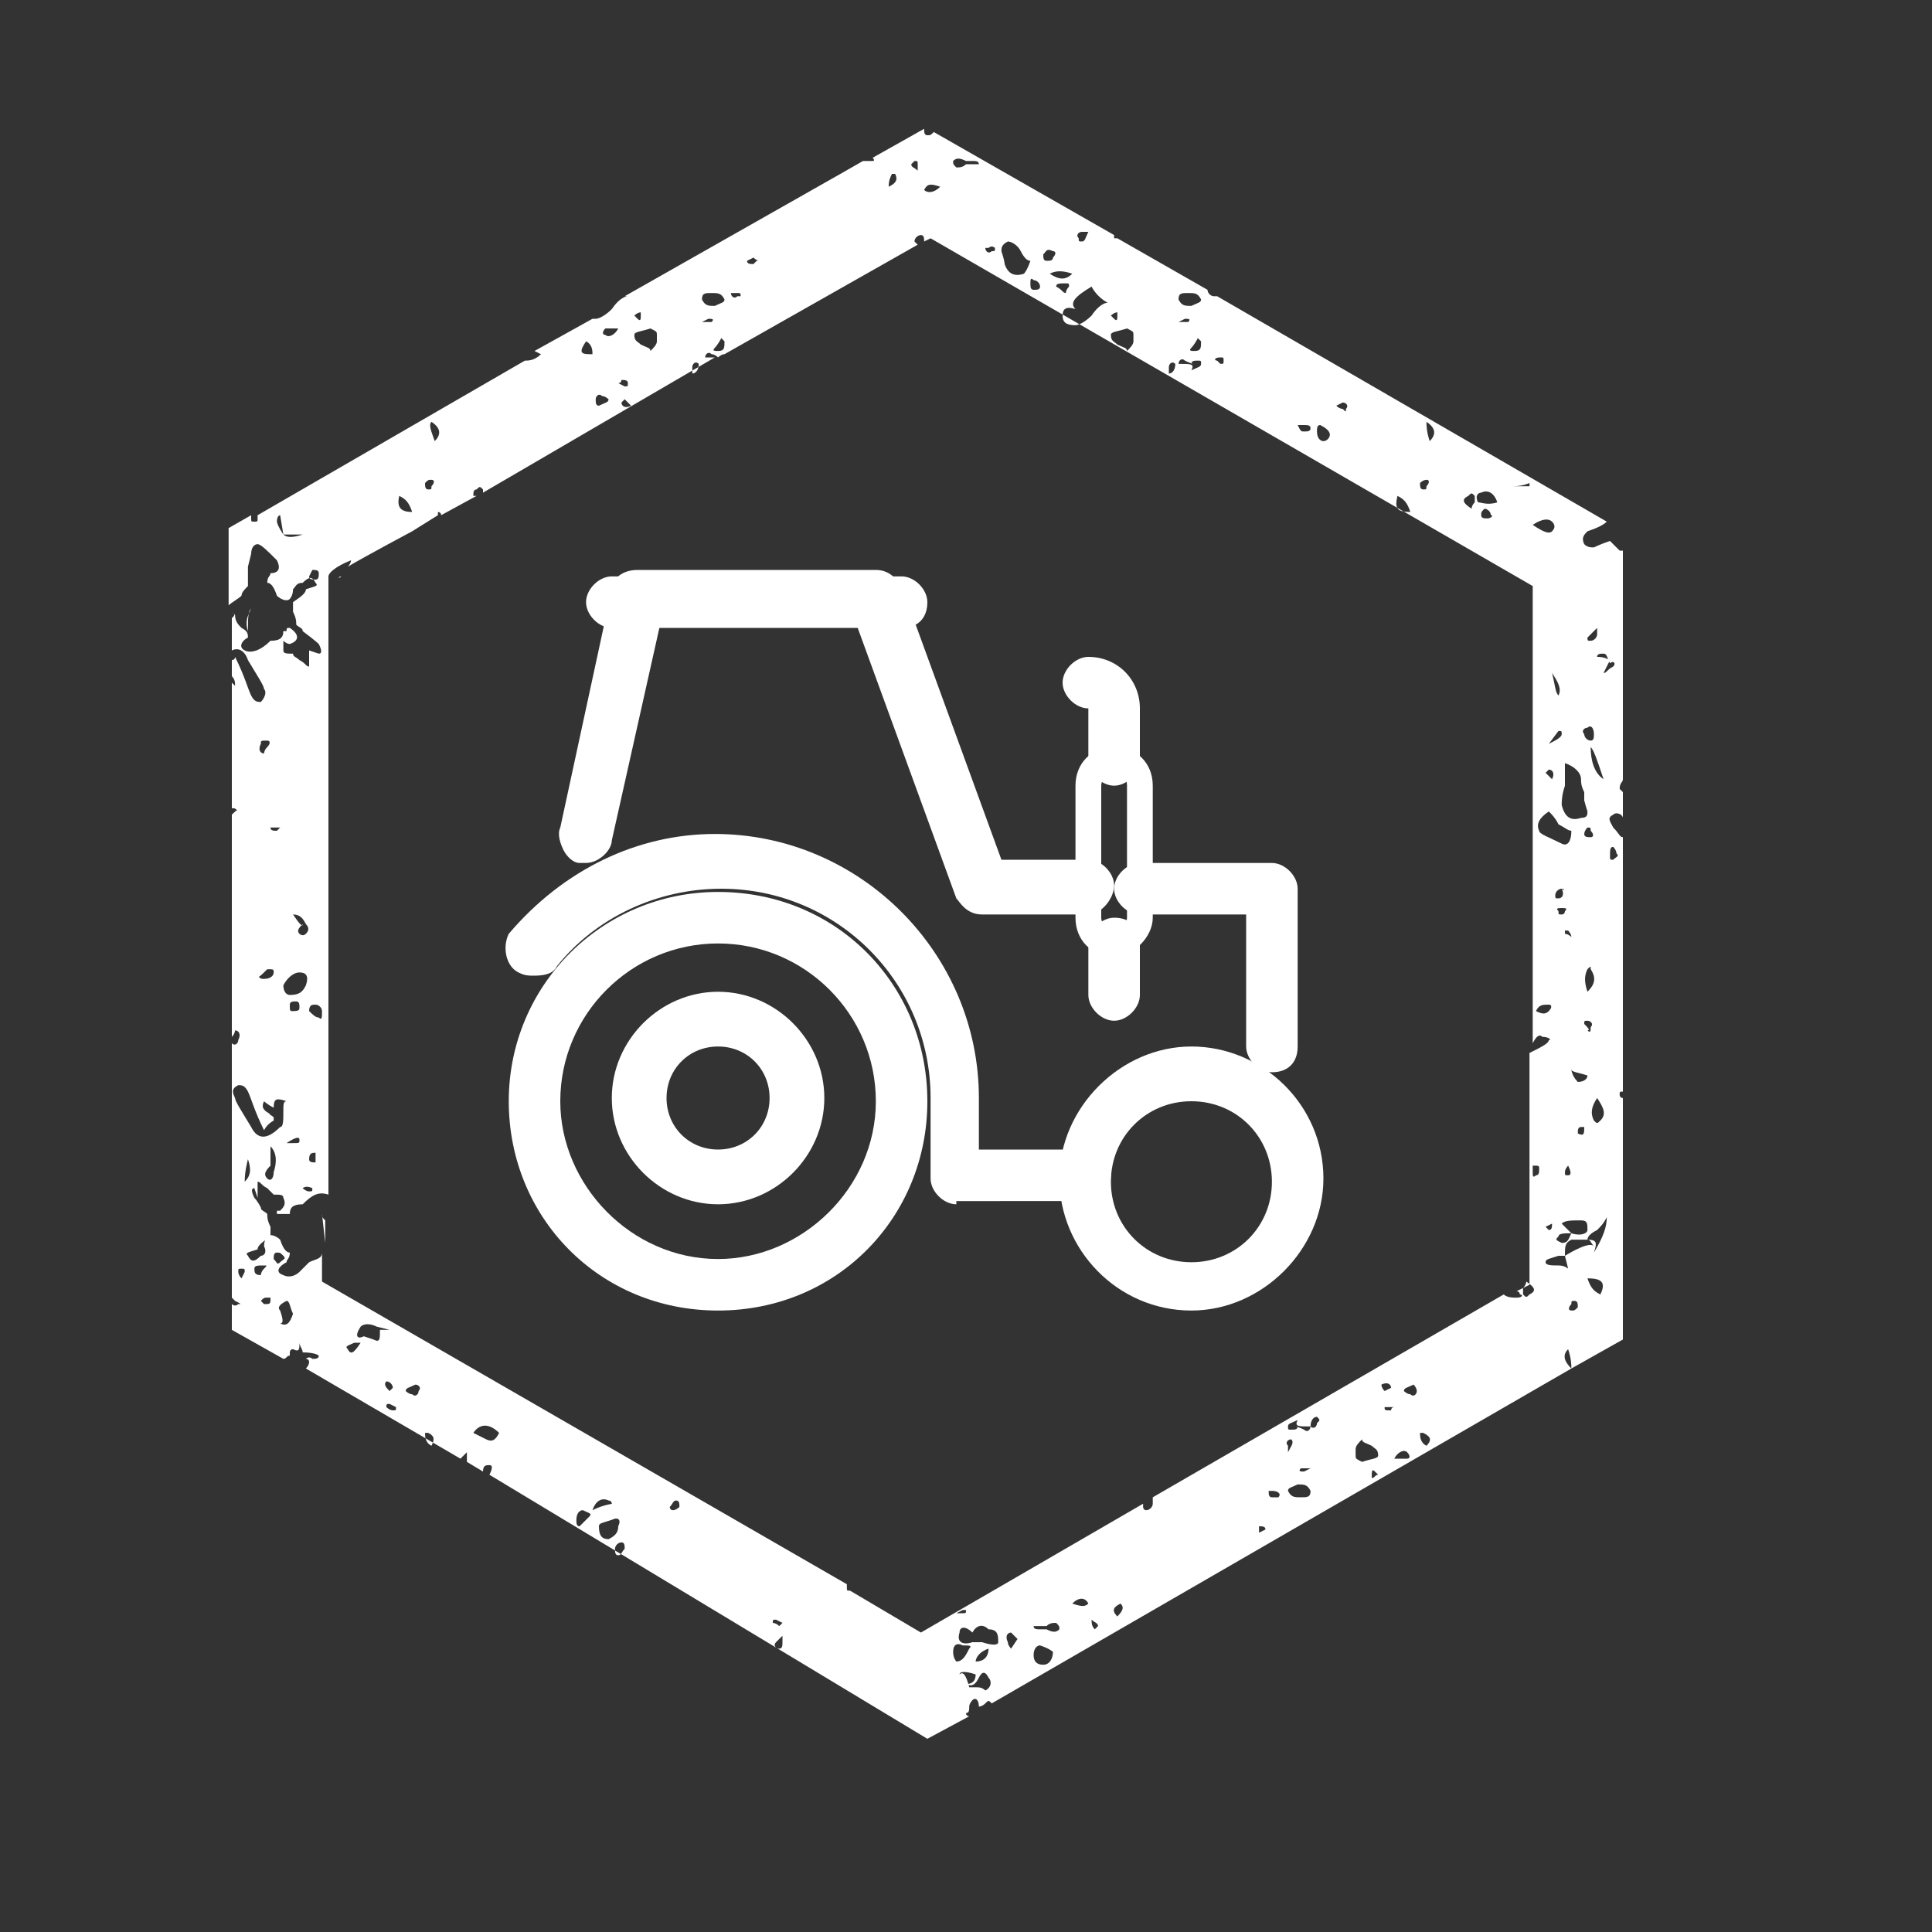 <?xml version="1.0" encoding="utf-8"?>
<!-- Generator: Adobe Illustrator 23.0.6, SVG Export Plug-In . SVG Version: 6.00 Build 0)  -->
<svg version="1.1" id="Ebene_1" xmlns="http://www.w3.org/2000/svg" xmlns:xlink="http://www.w3.org/1999/xlink" x="0px" y="0px"
	 viewBox="0 0 60 60" style="enable-background:new 0 0 60 60;" xml:space="preserve">
<rect x="0" y="0" width="60" height="60" fill="#333333" stroke="none"/>
<style type="text/css">
	.st0{display:none;}
	.st1{display:inline;}
	.st2{fill:#FFFFFF;}
</style>
<g class="st0">
	<rect x="0.1" class="st1" width="59.7" height="60.1"/>
</g>
<g>
	<path class="st2" d="M7.7,19.6c0-0.4,0-0.6,0.1-0.7C7.7,19.1,7.6,19.3,7.7,19.6z"/>
	<path class="st2" d="M50.4,24.2v-7.1c-0.1,0-0.1,0-0.1,0S50.2,17,50,16.8c-0.3,0.1-0.5,0.2-0.5,0.2c-0.1,0-0.2,0-0.3-0.1
		c-0.1-0.2,0-0.3,0.1-0.4c0.3-0.1,0.5-0.2,0.6-0.3l-12.1-7h-0.1c-0.1,0-0.2-0.1-0.2-0.2l-2.8-1.6c0,0,0,0-0.1,0V7.3L29,4.1
		c-0.1,0.1-0.1,0.1-0.2,0.1S28.7,4.1,28.7,4l0,0l-1.6,0.9c0,0,0.1,0.1,0,0.1c0,0-0.1,0-0.2,0h-0.1l-0.7,0.4l0,0l0,0l-6.7,3.8
		c0,0,0,0,0.1,0c-0.1,0-0.3,0.1-0.5,0.4c-0.2,0.2-0.4,0.3-0.5,0.3h-0.1l-1.8,1l0.2,0.1c-0.2,0.2-0.4,0.2-0.5,0.2L8,16
		c0,0.1,0,0.1,0,0.1c0,0.1,0,0.1-0.1,0.1s-0.1,0-0.1-0.1V16l-0.7,0.4v2.4c0.1-0.1,0.3-0.2,0.4-0.3c0-0.1,0.1-0.2,0.2-0.3v-0.3
		c0-0.1,0-0.2,0-0.3l0.1-0.4c0-0.2,0.1-0.3,0.2-0.3c0.1,0,0.3,0.2,0.6,0.5c0.1,0.2,0.1,0.4-0.2,0.4c0,0.1-0.1,0.1-0.1,0.3
		c0.1,0,0.2,0.1,0.3,0.4c0.1,0.1,0.3,0.2,0.4,0.1c0,0,0.1-0.1,0.1-0.3c0.1-0.1,0.1-0.2,0.3-0.2c0.2-0.2,0.3-0.2,0.4,0
		c0.1,0.1,0,0.1-0.3,0.2c0,0.1-0.1,0.2-0.4,0.4V19c0.1,0.2,0.1,0.3,0.1,0.4c0.1,0.1,0.2,0.1,0.2,0.2C9.8,19.9,9.9,20,9.9,20
		c0.1,0.2,0.1,0.3,0,0.3l-0.3-0.1v0.5c-0.1,0-0.1-0.1-0.3-0.2c-0.1-0.1-0.2-0.1-0.2-0.2l0,0c-0.2,0-0.3,0-0.3-0.1s0-0.2,0-0.3
		c0,0,0.1,0.1,0.2,0.1c0.3-0.1,0.3-0.3,0-0.5c-0.1,0-0.1,0-0.1,0.1c-0.1,0-0.1,0-0.1,0c0,0.2-0.1,0.3-0.4,0.3
		c-0.3,0.3-0.6,0.4-0.8,0.3c-0.2-0.1-0.1-0.3,0.1-0.4c0-0.1,0-0.2-0.2-0.3c-0.1-0.1-0.2-0.2-0.2-0.4L7.2,19l0,0
		c0.1,0.1,0.1,0.1,0,0.2v1c0.2-0.1,0.4,0,0.5,0.3C8,21,8.2,21.3,8.2,21.4c0.1,0.1,0,0.3-0.1,0.4c-0.1,0-0.2,0-0.3-0.2
		c-0.1-0.2-0.2-0.6-0.5-1.2c0,0.1-0.1,0.1-0.1,0.1V21c0.1,0.1,0.1,0.2,0.1,0.3c0,0,0,0-0.1-0.1v3.9l0,0c0.1,0,0.1,0,0.2,0.1
		c0-0.1-0.1,0-0.2,0.1v6.9C7.3,32.1,7.3,32,7.3,32c0.1,0,0.2,0.1,0.1,0.3c0,0.1-0.1,0.2-0.2,0.1l0,0v8.9l1.6,0.9
		c0.1,0,0.1-0.1,0.2-0.1V42c0,0,0-0.1,0.1-0.1c0.2,0.1,0.2,0,0.2-0.2c0,0.1,0.1,0.2,0.1,0.3c0.4,0,0.5,0.1,0.5,0.1
		c0,0.1-0.1,0.1-0.2,0.1c-0.1-0.1-0.2,0-0.2,0c0.1,0,0.1,0.1,0.1,0.1c0,0.1-0.1,0.2-0.1,0.2l4.8,2.8c0.1-0.1,0.1-0.1,0.2-0.2
		c0,0.1,0,0.2,0,0.3l0.5,0.3c0-0.2,0.1-0.2,0.2-0.2c0.1,0,0.1,0.1,0,0.3L28.8,54l1.3-0.7c0,0-0.1,0-0.1-0.1c0.1,0,0.1-0.1,0.1-0.2
		c0-0.1,0.1-0.2,0.1-0.2c0.1-0.1,0.2,0,0.2,0.2c0,0,0.1,0,0.2-0.1s0.1-0.1,0.2,0l0,0l18-10.4c-0.2-0.2-0.3-0.4-0.1-0.6
		c0.1,0.3,0.1,0.5,0.1,0.6l1.6-0.9v-7.5c-0.1,0-0.1-0.1-0.1-0.1c0-0.1,0-0.1,0.1-0.1V26c-0.1,0-0.1-0.1-0.3-0.3
		c-0.1-0.2-0.2-0.3,0-0.4c0.1-0.1,0.3,0,0.3,0.1v-0.8l-0.1-0.1C50.3,24.3,50.4,24.3,50.4,24.2z M8.8,16.6
		C8.7,16.6,8.7,16.6,8.8,16.6c-0.2-0.3-0.2-0.4-0.2-0.4C8.6,16,8.7,16,8.7,16L8.8,16.6c0.3,0,0.4,0,0.6,0
		C9.1,16.7,8.9,16.7,8.8,16.6z M9.8,18c-0.1,0-0.2,0-0.2-0.1l0.1-0.2c0.1,0,0.2,0,0.2,0.1C9.9,17.9,9.9,18,9.8,18z M49.6,19.5v0.2
		c0,0.1-0.1,0.2-0.2,0.2c-0.1,0-0.1,0-0.1-0.1C49.4,19.7,49.5,19.6,49.6,19.5z M48.1,25.2c0.1,0.1,0.2,0.2,0.3,0.4
		c0.2,0.1,0.3,0.2,0.4,0.2c0,0.3-0.1,0.5-0.3,0.4c-0.4-0.2-0.7-0.3-0.7-0.4C47.7,25.6,47.8,25.4,48.1,25.2z M48,24l0.1-0.1
		c0.1,0,0.2,0.1,0.1,0.3l0,0C48.2,24.2,48.1,24.1,48,24z M48.6,29v-0.1h0.1c0,0,0.1,0.1,0.1,0.2C48.7,29,48.6,29,48.6,29z
		 M48.7,36.2C48.7,36.2,48.8,36.2,48.7,36.2c0.1,0.2,0.1,0.3,0,0.3s-0.1,0-0.1-0.1C48.6,36.3,48.7,36.2,48.7,36.2z M48.5,27.6
		C48.6,27.6,48.6,27.7,48.5,27.6c0.1,0.2,0,0.3-0.1,0.3s-0.1,0-0.1-0.1C48.3,27.7,48.4,27.6,48.5,27.6z M48.5,28.2
		c0.1,0,0.2,0,0.1,0.1c0,0,0,0.1-0.1,0.1s-0.1,0-0.1-0.1C48.3,28.2,48.4,28.2,48.5,28.2z M48.4,38.4c0-0.1,0.2-0.1,0.4-0.1L48.5,38
		c0.1-0.1,0.3-0.1,0.6-0.1c0.2,0,0.2,0.1,0.2,0.3c0,0.1-0.2,0.2-0.5,0.1c-0.1,0.2-0.1,0.3-0.3,0.3C48.3,38.5,48.3,38.5,48.4,38.4z
		 M49,35.2c0-0.1,0-0.2,0.1-0.2h0.1C49.2,35.2,49.2,35.3,49,35.2C49,35.3,49,35.3,49,35.2z M49,33.6c-0.2-0.2-0.2-0.4-0.2-0.4
		c0,0.1,0.2,0.1,0.5,0.2C49.3,33.5,49.2,33.6,49,33.6z M49.2,31.8c0-0.1,0-0.1,0.1-0.1s0.2,0.1,0.1,0.2c0,0.1,0,0.2-0.1,0.1
		C49.4,32,49.3,31.9,49.2,31.8z M49.4,26c-0.1,0-0.2,0-0.2-0.1c0,0,0-0.1,0.1-0.2c0.1,0,0.1,0,0.1,0.1C49.5,25.9,49.5,26,49.4,26z
		 M49.3,30.8c-0.1-0.3-0.1-0.5,0-0.7c0.1-0.1,0.1-0.1,0.1,0C49.6,30.4,49.5,30.6,49.3,30.8z M49.6,34.1c0.2,0.3,0.3,0.5,0.1,0.7
		c-0.1,0.1-0.1,0.1-0.2,0C49.4,34.6,49.4,34.4,49.6,34.1z M49.4,23.2c0.1,0.1,0.2,0.4,0.4,1C49.5,24,49.4,23.6,49.4,23.2z
		 M49.3,22.6c0.1-0.1,0.2,0,0.2,0.2c0,0.1,0,0.2-0.1,0.2s-0.2-0.1-0.2-0.2C49.1,22.7,49.2,22.6,49.3,22.6z M48.6,24.4v-0.7
		c0.3,0.1,0.5,0.3,0.5,0.5c0,0.1,0,0.2,0.1,0.4c0,0.1,0,0.3,0,0.3c0-0.1,0,0,0.1,0.3c0,0.1,0,0.2-0.2,0.2c-0.3,0.1-0.5,0-0.6-0.4
		C48.5,24.9,48.5,24.7,48.6,24.4z M48.1,23.1l0.3-0.4c0.1,0,0.1,0,0.1,0.1C48.5,22.9,48.3,23,48.1,23.1z M48.4,21.6
		c-0.1-0.1-0.1-0.3-0.2-0.7C48.4,21.2,48.5,21.4,48.4,21.6z M48.2,16.2c0.1,0.1,0.1,0.2,0,0.3c-0.1,0.1-0.3,0-0.6-0.2
		C47.9,16.1,48.1,16.1,48.2,16.2z M48.1,31.2c0.1,0,0.1,0.1,0,0.2s-0.2,0.1-0.4,0C47.8,31.2,47.9,31.2,48.1,31.2z M47.5,15v0.1
		c0,0-0.2,0-0.5,0C47.3,15.1,47.5,15,47.5,15z M46,15.3c0.2-0.1,0.4,0,0.5,0.3c-0.3,0.1-0.5,0-0.6,0C45.8,15.4,45.9,15.3,46,15.3z
		 M46.2,16.1c-0.1,0-0.2,0-0.2-0.1s0-0.1,0.1-0.2c0.1,0,0.2,0.1,0.2,0.2C46.4,16,46.3,16.1,46.2,16.1z M45.6,15.4
		c0.1-0.1,0.1-0.1,0.2,0c0,0.1,0,0.2,0,0.2c-0.1,0.1-0.1,0.2-0.1,0.2C45.4,15.6,45.4,15.5,45.6,15.4z M44.3,13.1
		c0.3,0.2,0.3,0.4,0.1,0.6C44.3,13.4,44.3,13.2,44.3,13.1z M44.3,14.9c0.1,0,0.1,0.1,0,0.2c0,0.1,0,0.1-0.1,0.1s-0.1-0.1-0.1-0.2
		C44.2,14.9,44.3,14.9,44.3,14.9z M43.4,15.4c0.2,0.1,0.3,0.2,0.4,0.5C43.4,15.9,43.3,15.8,43.4,15.4z M41.7,12.5
		c0.1,0,0.2,0.1,0.1,0.2c0,0.1,0,0.1-0.1,0c0,0-0.1,0-0.2-0.1L41.7,12.5z M40.9,13.4c0-0.1,0-0.2,0.1-0.2c0.2,0.1,0.3,0.2,0.3,0.3
		s-0.1,0.2-0.2,0.2C41,13.7,40.9,13.6,40.9,13.4z M40.5,13.2c0.1,0,0.2,0,0.2,0.1s-0.1,0.1-0.2,0.1c-0.1,0-0.1,0-0.2-0.2L40.5,13.2z
		 M37.9,11.1c0.1,0,0.1,0,0.1,0.1s0,0.1-0.1,0.1l-0.1-0.1C37.7,11.2,37.7,11.1,37.9,11.1z M37.1,10.9c-0.1,0-0.2,0-0.1-0.1
		c0,0,0.1-0.1,0.2-0.3c0.1,0.1,0.1,0.1,0.1,0.1C37.3,10.8,37.3,10.9,37.1,10.9z M36.6,11.3c0-0.1,0.1-0.2,0.2-0.1
		c0.2,0.1,0.3,0.1,0.2,0.1c0-0.1,0.1-0.1,0.2-0.1c0.1,0,0.1,0,0.1,0.1s-0.1,0.1-0.3,0.2C37.1,11.3,37,11.3,36.6,11.3z M36.9,9.1
		c0.2,0,0.3,0,0.4,0.2c0,0.1-0.1,0.1-0.3,0.2c-0.2,0-0.3,0-0.4-0.2C36.6,9.1,36.7,9.1,36.9,9.1z M36.6,10l0.2-0.1
		c0.1,0,0.2,0,0.1,0.1C36.8,10,36.7,10,36.6,10C36.5,10.1,36.5,10.1,36.6,10z M36.3,11.4c0-0.1,0.1-0.2,0.2-0.1
		c0,0.2-0.1,0.3-0.2,0.3C36.3,11.5,36.3,11.5,36.3,11.4z M35.2,10.4c0,0.1,0,0.2,0,0.2c0,0.1-0.1,0.2-0.2,0.3c0-0.1-0.1-0.1-0.3-0.2
		c-0.1-0.1-0.2-0.1-0.2-0.3c0-0.1,0.2-0.1,0.5-0.2C35.2,10.3,35.2,10.3,35.2,10.4z M34.7,9.7v0.1c0,0.1,0,0.2-0.1,0.1l-0.1-0.1
		C34.5,9.8,34.6,9.7,34.7,9.7z M33.6,7.2h0.2c-0.1,0.2-0.1,0.3-0.2,0.3c-0.1,0-0.1,0-0.1-0.1C33.4,7.3,33.5,7.2,33.6,7.2z M33.9,8.9
		c0.1,0.2,0.3,0.4,0.5,0.5c-0.1,0-0.3,0.1-0.5,0.4c-0.2,0.2-0.4,0.3-0.5,0.3c-0.3,0-0.4-0.1-0.4-0.3s0.1-0.3,0.4-0.2
		C33.2,9.4,33.4,9.2,33.9,8.9z M32.8,8.9c0-0.1,0.1-0.1,0.3-0.1c0.1,0,0.1,0,0.1,0.1c-0.1,0.1-0.1,0.2-0.1,0.2C33,9.1,33,9,32.8,8.9
		z M33.3,8.5c-0.2,0.2-0.4,0.2-0.7,0C32.8,8.4,33,8.4,33.3,8.5z M32.7,7.8c0.1,0,0.1,0.1,0,0.2c0,0.1-0.1,0.1-0.2,0.1
		c-0.1,0-0.1-0.1-0.1-0.2C32.5,7.8,32.5,7.7,32.7,7.8z M32.1,8.7c0.1,0,0.2,0.1,0.2,0.2C32.3,9,32.2,9,32.1,9C32,9,32,8.9,32,8.8
		C32,8.7,32,8.6,32.1,8.7z M31.3,7.5c0.1,0,0.3,0.1,0.4,0.3C31.8,8,31.9,8.1,32,8.1c-0.1,0.3-0.2,0.4-0.2,0.4
		c-0.3,0.1-0.5,0-0.6-0.3c0,0,0-0.1-0.1-0.4C31.1,7.7,31.1,7.6,31.3,7.5z M30.7,7.7c0.1-0.1,0.2,0,0.2,0c0,0.1,0,0.1-0.1,0.1
		c-0.1,0.1-0.2,0-0.2-0.1C30.6,7.7,30.6,7.7,30.7,7.7z M29.6,5c0.1-0.1,0.2-0.1,0.4,0c0,0,0.1,0,0.2,0s0.2,0,0.2,0.1
		c0,0-0.1,0-0.4,0c-0.1,0.1-0.2,0.1-0.3,0.1C29.6,5.1,29.6,5.1,29.6,5z M29.2,5.8C29,6,28.8,6,28.7,5.9C28.8,5.7,28.9,5.7,29.2,5.8z
		 M28.4,5c0.1,0,0.1,0,0.1,0.1c0,0,0,0.1,0,0.2c-0.1-0.1-0.2-0.1-0.2-0.2L28.4,5z M27.7,5.4c0.1,0,0.1,0,0.1,0
		c0.1,0.2,0,0.3-0.2,0.4C27.6,5.7,27.6,5.6,27.7,5.4z M23.4,8c0.1,0.1,0.2,0.1,0.1,0.1l-0.1,0.1c-0.1,0-0.2,0-0.2-0.1L23.4,8z
		 M22.7,9.1c0,0,0.1,0,0.2,0s0.1,0,0.1,0.1h-0.1C22.8,9.3,22.7,9.2,22.7,9.1z M22.3,10.9c-0.1,0-0.2,0-0.1-0.1c0,0,0.1-0.1,0.2-0.3
		c0.1,0.1,0.1,0.1,0.1,0.1C22.5,10.8,22.5,10.9,22.3,10.9z M22.1,9.1c0.2,0,0.3,0,0.4,0.2c0,0.1-0.1,0.1-0.3,0.2
		c-0.2,0-0.3,0-0.4-0.2C21.8,9.1,21.9,9.1,22.1,9.1z M21.8,10L22,9.9c0.1,0,0.2,0,0.1,0.1C22,10,21.9,10,21.8,10
		C21.7,10.1,21.7,10.1,21.8,10z M21.5,11.4c0-0.1,0.1-0.2,0.2-0.1c0,0.2-0.1,0.3-0.2,0.3C21.5,11.5,21.5,11.5,21.5,11.4z M20.4,10.4
		c0,0.1,0,0.2,0,0.2c0,0.1-0.1,0.2-0.2,0.3c0-0.1-0.1-0.1-0.3-0.2c-0.1-0.1-0.2-0.1-0.2-0.3c0-0.1,0.2-0.1,0.5-0.2
		C20.4,10.3,20.4,10.3,20.4,10.4z M19.9,9.7v0.1c0,0.1,0,0.2-0.1,0.1l-0.1-0.1C19.7,9.8,19.8,9.7,19.9,9.7z M19.6,12.6L19.6,12.6
		c-0.2,0.1-0.3,0-0.3-0.1l0.1-0.1C19.5,12.5,19.6,12.6,19.6,12.6z M19.5,11.9c0,0.1,0,0.1-0.1,0.1l-0.2-0.1c0.1,0,0.1-0.1,0.1-0.1
		C19.4,11.8,19.5,11.8,19.5,11.9z M18.8,10.2c0,0,0.1,0,0.4,0c-0.1,0.2-0.3,0.3-0.4,0.2C18.7,10.4,18.7,10.3,18.8,10.2z M18.5,12.4
		c0-0.1,0.1-0.2,0.2-0.1c0.1,0,0.2,0.1,0.2,0.1c0,0.1-0.1,0.1-0.3,0.2C18.5,12.6,18.5,12.5,18.5,12.4z M18.2,10.6
		c0.2,0.1,0.2,0.3,0.2,0.4h-0.1C18,11,18,10.9,18.2,10.6z M13.4,13.1c0.3,0.2,0.3,0.4,0.1,0.6C13.4,13.4,13.3,13.2,13.4,13.1z
		 M13.4,14.9c0.1,0,0.1,0.1,0,0.2c0,0.1,0,0.1-0.1,0.1s-0.1-0.1-0.1-0.2C13.3,14.9,13.3,14.9,13.4,14.9z M12.4,15.4
		c0.2,0.1,0.3,0.2,0.4,0.5C12.5,15.9,12.3,15.8,12.4,15.4z M9.8,31.2c0.1,0,0.2,0.1,0.2,0.2c0,0.2,0,0.3-0.1,0.2
		c-0.1,0-0.2-0.1-0.3-0.2C9.6,31.2,9.7,31.2,9.8,31.2z M9.8,35.8v0.3c-0.1,0-0.2,0-0.2-0.1C9.6,35.8,9.7,35.8,9.8,35.8z M9.7,36.9
		c0,0.1,0,0.1-0.1,0.1s-0.2-0.1-0.2-0.1S9.5,36.8,9.7,36.9C9.7,36.8,9.7,36.8,9.7,36.9z M9.1,28.4c0.2,0,0.3,0.1,0.4,0.3
		c0.1,0.1,0.1,0.2,0,0.3c-0.1,0.1-0.2,0-0.2,0c-0.1-0.1,0-0.2,0.1-0.3C9.4,28.8,9.3,28.7,9.1,28.4L9.1,28.4z M9.3,30.2
		c0.2,0,0.3,0.1,0.2,0.4c-0.1,0.2-0.2,0.3-0.5,0.3c-0.1,0-0.2-0.1-0.2-0.3C8.9,30.4,9.1,30.2,9.3,30.2z M9.3,35.4
		c0,0.1,0,0.1-0.2,0.1c0,0-0.1,0-0.2,0C9.2,35.3,9.3,35.3,9.3,35.4z M9,31.2c0-0.1,0.1-0.1,0.2-0.1c0.1,0,0.1,0.1,0.1,0.2
		s-0.1,0.1-0.2,0.1C9,31.4,9,31.4,9,31.2z M8.5,25.7h0.2c-0.1,0.1-0.1,0.1-0.1,0.1c-0.1,0-0.2,0-0.2-0.1H8.5z M8.5,30.2
		c0,0.1-0.1,0.2-0.3,0.2c-0.1,0-0.1,0-0.2-0.1c0,0.1,0.1,0,0.3-0.2C8.5,30.1,8.5,30.1,8.5,30.2z M8.1,23.1c0-0.1,0-0.1,0.2-0.1
		c0.1,0,0.1,0.1,0,0.2s-0.1,0.2-0.1,0.2C8.1,23.4,8,23.3,8.1,23.1z M7.4,33.7c0.1,0,0.2,0,0.3,0.2c0.1,0.2,0.2,0.6,0.5,1.2
		c0.1-0.2,0.3-0.3,0.3-0.3v-0.1c-0.1-0.1-0.2-0.1-0.1-0.1c-0.2-0.1-0.3-0.2-0.2-0.4c0,0,0.1,0.1,0.3,0.2c0-0.3,0.1-0.3,0.4-0.2
		c-0.1,0-0.1,0.1-0.1,0.3c0,0.3,0,0.5-0.1,0.5c-0.4,0.4-0.7,0.4-0.9,0c-0.3-0.5-0.5-0.8-0.5-0.9C7.2,33.9,7.2,33.8,7.4,33.7z
		 M8.5,36.4c0,0.2-0.1,0.3-0.2,0.2c-0.1-0.1-0.1-0.2,0.1-0.4v-0.6C8.6,35.8,8.6,36.1,8.5,36.4z M7.6,36.7c0-0.1,0-0.3,0.1-0.7
		C7.8,36.3,7.8,36.5,7.6,36.7z M7.4,40.5c-0.1,0.1-0.2,0-0.2,0s0-0.1,0-0.2l0.1,0.1C7.5,40.5,7.5,40.5,7.4,40.5z M7.5,39.7
		c-0.1-0.1-0.1-0.2-0.1-0.2c0-0.1,0-0.1,0.1-0.1s0.1,0,0.1,0.1L7.5,39.7z M7.9,39.4c0-0.1,0.1-0.1,0.3-0.1c0.1,0,0.1,0,0,0.1
		s-0.1,0.2-0.1,0.2C7.9,39.6,7.9,39.5,7.9,39.4z M8.2,40.5l-0.1-0.1c0.1-0.1,0.1-0.1,0.2-0.1h0.1C8.4,40.5,8.4,40.5,8.2,40.5z
		 M8.7,41.1c0.1,0,0.1-0.1,0-0.4c-0.1-0.1,0-0.2,0.2-0.3c0.1,0,0.1,0.2,0.2,0.4C9,41.1,8.9,41.2,8.7,41.1z M8.5,39.1
		c0-0.1,0-0.2,0.1-0.2s0.1,0,0.2,0.1c0.1,0.1,0,0.1-0.1,0.2C8.6,39.3,8.6,39.2,8.5,39.1z M10.8,41.9c-0.1-0.1,0-0.1,0.2-0.2
		c0,0,0.1,0,0.2,0C11,42,10.9,42.1,10.8,41.9z M11.6,41.6l-0.3-0.1c-0.2,0.1-0.3,0-0.1-0.3c0.1-0.1,0.3-0.1,0.5,0l0.4,0.1
		c-0.1,0-0.2,0-0.3,0C11.8,41.6,11.8,41.7,11.6,41.6z M12,42.9c0.1,0,0.2,0.1,0.2,0.2l-0.1,0.1C12,43.1,11.9,43,12,42.9L12,42.9z
		 M12.2,43.8c-0.1,0-0.2-0.1-0.2-0.1c0-0.1,0-0.1,0.1-0.1l0.2,0.1C12.3,43.8,12.3,43.8,12.2,43.8z M13,43.2c0,0.1-0.1,0.2-0.2,0.1
		c-0.1,0-0.2-0.1-0.2-0.1c0-0.1,0.1-0.1,0.3-0.2C13,43,13.1,43.1,13,43.2z M13.4,44.9c-0.2-0.1-0.2-0.3-0.2-0.4h0.1
		C13.5,44.6,13.5,44.7,13.4,44.9z M15.1,44.7l-0.4-0.2c0.2-0.3,0.5-0.3,0.8,0C15.4,44.7,15.3,44.8,15.1,44.7z M18.3,47.1
		c0,0-0.1,0.1-0.3,0.3c-0.1,0-0.1-0.1-0.1-0.2c0-0.2,0.1-0.3,0.2-0.3C18.3,47,18.4,47,18.3,47.1z M18.6,47.4c0-0.1,0.1-0.1,0.4-0.2
		c0.2-0.1,0.3,0,0.2,0.2c0,0.2-0.1,0.3-0.3,0.4C18.7,47.8,18.6,47.7,18.6,47.4z M18.4,46.9c0.1-0.3,0.3-0.4,0.5-0.3
		c0.1,0,0.1,0.1,0.1,0.1C19.1,46.7,18.8,46.7,18.4,46.9z M19.2,48.3c-0.1,0-0.1-0.1-0.1-0.2c0-0.1,0.1-0.2,0.2-0.2s0.1,0.1,0.1,0.2
		C19.3,48.2,19.3,48.3,19.2,48.3z M20.9,46.9c-0.1,0-0.1-0.1-0.1-0.1c0.1-0.1,0.1-0.2,0.2-0.2s0.1,0.1,0.1,0.2
		C21.1,46.8,21,46.9,20.9,46.9z M24,50.4c0-0.1,0-0.1,0.1-0.1l0.2,0.1l-0.1,0.1C24.1,50.4,24,50.4,24,50.4z M24.2,51.2
		c-0.1,0-0.2-0.1-0.1-0.2c0.1-0.1,0.2-0.2,0.2-0.2s0,0.1,0,0.2C24.3,51.1,24.3,51.2,24.2,51.2z M29.6,51.3c0-0.2,0.1-0.3,0.3-0.2
		c0.2,0,0.3,0,0.2,0.1c-0.1,0.2-0.2,0.4-0.4,0.4C29.7,51.6,29.6,51.5,29.6,51.3z M29.7,50.1L29.7,50.1l0.2-0.1c0.1,0,0.1,0,0.1,0
		c0,0.1,0,0.1-0.1,0.1H29.7z M30.6,52.5L30.6,52.5L30.6,52.5c-0.1-0.1-0.2-0.1-0.3-0.1c-0.1,0-0.2,0-0.2,0C30,52,29.9,51.9,29.8,52
		c0-0.1,0.2-0.1,0.5,0c0,0.2-0.1,0.3-0.3,0.3c0.2,0.1,0.3,0,0.4-0.2l0,0l0,0c0.1-0.2,0.2-0.2,0.3,0C30.8,52.2,30.8,52.4,30.6,52.5z
		 M30.3,51.6c0-0.1,0.1-0.3,0.4-0.4C30.7,51.4,30.6,51.6,30.3,51.6L30.3,51.6z M31,51c0,0.1-0.2,0.1-0.5,0h-0.3
		c-0.3,0.1-0.5,0-0.4-0.3c0-0.2,0.2-0.2,0.4,0c0.1-0.2,0.3-0.3,0.5-0.1C31,50.6,31,50.8,31,51z M31.4,51.2c0,0-0.1-0.1-0.1-0.2
		c-0.1-0.2,0-0.3,0.1-0.3c0,0,0.1,0.1,0.2,0.2L31.4,51.2z M32.4,51.7c-0.2,0-0.3-0.1-0.3-0.3s0.1-0.3,0.2-0.3
		c0.3,0.1,0.4,0.2,0.4,0.2C32.7,51.5,32.6,51.7,32.4,51.7z M32.9,50.6c-0.1,0.1-0.2,0.1-0.4,0c0,0-0.1,0-0.2,0c-0.1,0-0.2,0-0.2-0.1
		c0,0,0.1,0,0.4,0c0.1-0.1,0.2-0.1,0.3-0.1C32.9,50.5,32.9,50.5,32.9,50.6z M33.3,49.8c0.2-0.2,0.4-0.2,0.5,0
		C33.7,49.9,33.6,49.9,33.3,49.8z M34,50.6C33.9,50.6,33.9,50.6,34,50.6c-0.1-0.1-0.1-0.2-0.1-0.3c0.1,0.1,0.2,0.1,0.2,0.2L34,50.6z
		 M34.7,50.2C34.6,50.2,34.6,50.2,34.7,50.2c-0.2-0.2-0.1-0.3,0.1-0.4C34.9,49.9,34.9,50,34.7,50.2z M39.1,47.6
		C39,47.5,39,47.5,39.1,47.6v-0.2c0.1,0,0.2,0,0.2,0.1L39.1,47.6z M39.7,46.5c0,0-0.1,0-0.2,0c-0.1,0-0.1-0.1-0.1-0.2h0.1
		C39.7,46.3,39.8,46.4,39.7,46.5z M40.1,44.7C40.2,44.7,40.3,44.7,40.1,44.7c0.1,0.1,0,0.2-0.1,0.4c0-0.1,0-0.1,0-0.2
		C39.9,44.8,40,44.7,40.1,44.7z M40.7,44.3c0,0.1-0.1,0.2-0.2,0.1c-0.2-0.1-0.3-0.1-0.2-0.1c0,0.1-0.1,0.1-0.2,0.1
		c-0.1,0-0.1,0-0.1-0.1s0.1-0.1,0.3-0.2C40.2,44.3,40.3,44.3,40.7,44.3z M40.4,46.5c-0.2,0-0.3,0-0.4-0.2c0-0.1,0.1-0.1,0.3-0.2
		c0.2,0,0.3,0,0.4,0.2C40.7,46.5,40.6,46.5,40.4,46.5z M40.7,45.6l-0.2,0.1c-0.1,0-0.2,0-0.1-0.1C40.5,45.6,40.5,45.6,40.7,45.6
		C40.8,45.5,40.8,45.5,40.7,45.6z M40.9,44.2c0,0.1-0.1,0.2-0.2,0.1c0-0.2,0.1-0.3,0.2-0.3C41,44.1,41,44.1,40.9,44.2z M42.1,45.2
		c0-0.1,0-0.2,0-0.2c0-0.1,0.1-0.2,0.2-0.3c0,0.1,0.1,0.1,0.3,0.2c0.1,0.1,0.2,0.1,0.2,0.3c0,0.1-0.2,0.1-0.5,0.2
		C42.1,45.3,42.1,45.3,42.1,45.2z M42.6,45.9L42.6,45.9c0-0.2,0-0.3,0.1-0.2l0.1,0.1C42.7,45.8,42.7,45.9,42.6,45.9z M43,43.7
		C43,43.6,43,43.6,43,43.7h0.3c-0.1,0-0.1,0.1-0.1,0.1C43,43.8,43,43.8,43,43.7z M42.9,43L42.9,43c0.2-0.1,0.3,0,0.3,0.1L43,43.2
		C42.9,43.1,42.9,43,42.9,43z M43.7,45.3c0,0-0.1,0-0.4,0c0.1-0.2,0.3-0.3,0.4-0.2C43.8,45.2,43.8,45.3,43.7,45.3z M44,43.2
		c0,0.1-0.1,0.2-0.2,0.1c-0.1,0-0.2-0.1-0.2-0.1c0-0.1,0.1-0.1,0.3-0.2C43.9,43,44,43.1,44,43.2z M44.3,44.9
		c-0.2-0.1-0.2-0.3-0.2-0.4h0.1C44.4,44.6,44.5,44.7,44.3,44.9z M47.1,40.3c-0.1,0-0.3,0-0.4-0.1l-10.9,6.3c0,0,0,0.1,0,0.2
		c0,0.1-0.1,0.2-0.2,0.2c-0.1,0-0.1-0.1-0.1-0.1s0,0,0-0.1l-6.9,4l-2.2-1.3l0,0c-0.1,0-0.1,0-0.1-0.1c0,0,0,0,0-0.1L10,39.8v-0.9
		l0,0c0,0.2-0.2,0.2-0.4,0.3c-0.1,0.1-0.2,0.2-0.3,0.3S9,39.7,8.8,39.6c-0.3-0.1-0.1-0.3,0.1-0.4c0-0.1,0.1-0.1,0.1-0.3
		c-0.1,0-0.2-0.1-0.3-0.4c-0.1-0.1-0.3-0.2-0.4-0.1c0,0-0.1,0.1-0.1,0.3c0.1,0.2,0,0.3-0.1,0.3c-0.2,0.2-0.3,0.2-0.4,0
		c-0.1-0.1,0-0.1,0.3-0.2c0-0.1,0.1-0.2,0.4-0.4v-0.3c-0.1-0.2-0.1-0.3-0.1-0.4c-0.1-0.1-0.2-0.1-0.2-0.2c-0.1-0.2-0.2-0.3-0.2-0.3
		c-0.1-0.2-0.1-0.3,0-0.3L8,37.2v-0.5c0.1,0,0.1,0.1,0.3,0.2C8.4,37,8.4,37,8.5,37.1l0,0c0.2,0,0.3,0,0.3,0.1c0.1,0.2,0,0.3-0.1,0.4
		c-0.1,0-0.1,0-0.1,0v0.1c0,0,0.1,0,0.2,0c0.1,0,0.1,0,0.2,0c0-0.2,0.1-0.3,0.4-0.3c0.3-0.3,0.5-0.4,0.8-0.3v0.1V18l0,0
		c0,0,0,0,0-0.1s0.2-0.3,0.7-0.5c0,0.1-0.1,0.2-0.1,0.2c0.5-0.3,2-1.1,2-1.1s0,0,0-0.1c0,0,0,0,0,0.1l0.8-0.5v-0.1
		c0,0,0.1,0,0.1,0.1l1.1-0.6h-0.1c0-0.1,0-0.2,0.1-0.2c0.1-0.1,0.1-0.1,0.2,0c0,0,0,0,0,0.1l7.2-4.2c-0.1,0-0.2,0-0.3,0
		c0-0.1,0.1-0.2,0.2-0.1c0.1,0,0.2,0.1,0.2,0.1l0.2-0.1l-0.2,0.1c0,0,0.1-0.1,0.2-0.1l0,0l6-3.4l-0.1-0.1c0-0.1,0.1-0.2,0.2-0.2
		s0.1,0.1,0.1,0.2l0,0l-0.2,0.1l0.4-0.2l18.7,10.8v14.2c0.1-0.2,0.2-0.3,0.3-0.2c0.2,0,0.3,0.1,0.2,0.1c0,0.1-0.2,0.2-0.6,0.4v7.2
		l-0.4,0.2c0,0,0.1,0,0.1,0.1C47.3,40.2,47.3,40.3,47.1,40.3z M47.5,40.2c-0.1,0.1-0.1,0.1-0.2,0c0-0.1,0-0.2,0-0.2
		c0.1-0.1,0.1-0.2,0.1-0.2C47.7,40,47.7,40.1,47.5,40.2z M47.8,36.3c0,0.1,0,0.2-0.1,0.2c-0.1,0.1-0.1,0-0.1-0.1v-0.2
		C47.8,36.2,47.8,36.2,47.8,36.3z M48,38.1l0.2-0.1l0,0c0,0.1,0,0.2-0.1,0.2L48,38.1z M48.8,40.7c-0.1,0-0.1-0.1,0-0.2
		c0-0.1,0-0.1,0.1-0.1s0.1,0.1,0.1,0.2C48.9,40.7,48.9,40.7,48.8,40.7z M49.7,40.2c-0.2-0.1-0.3-0.2-0.4-0.5
		C49.7,39.7,49.9,39.8,49.7,40.2z M49.5,38.9c0.1-0.3,0.1-0.4-0.2-0.4c0.1,0,0.1,0.1,0.2,0.2c-0.1-0.1-0.4,0-0.9,0.3l0.1,0.4
		c0,0-0.1-0.1-0.3-0.1s-0.4,0-0.4-0.1s0.1-0.1,0.4-0.2h0.2c0-0.3,0-0.4,0.2-0.5c0,0,0.1,0,0.2,0h0.3c0-0.1,0.1-0.2,0.3-0.3
		c0.1-0.1,0.2-0.2,0.3-0.4C49.9,38.1,49.8,38.4,49.5,38.9z M50.1,26.3c0,0,0.1,0.1,0.1,0.2c0.1,0.1,0,0.1-0.1,0.2
		c-0.1,0-0.1,0-0.1-0.1C50,26.4,50,26.3,50.1,26.3z M50.1,20.7L50.1,20.7c-0.2,0.1-0.2,0.2-0.3,0.2l0.2-0.4l0,0l0,0
		c-0.2-0.1-0.3-0.1-0.4-0.1c0-0.1,0.1-0.1,0.2-0.1c0.1,0,0.1,0.1,0.2,0.3l0,0C50.1,20.5,50.2,20.6,50.1,20.7z"/>
	<path class="st2" d="M10,37.7c0,0.1,0,0.1,0.1,0.2c0,0.2,0,0.4,0,0.7l0,0L10,37.7L10,37.7z"/>
	<path class="st2" d="M10.7,17.9L10.7,17.9C10.7,17.9,10.6,17.9,10.7,17.9L10.7,17.9z"/>
	<polygon class="st2" points="13.6,16.2 13.6,16.2 13.5,16.2 13.5,16.2 	"/>
	<path class="st2" d="M14.8,15.5l-0.2,0.1L14.8,15.5z"/>
	<path class="st2" d="M10.6,17.9C10.5,17.9,10.5,18,10.6,17.9L10.6,17.9z"/>
	<path class="st2" d="M10.6,17.9L10.6,17.9L10.6,17.9z"/>
	<path class="st2" d="M10.1,38.5v0.3C10.1,38.8,10.1,38.6,10.1,38.5z"/>
</g>
<g>
	<g>
		<path class="st2" d="M22.3,40.7c-3.7,0-6.5-2.9-6.5-6.5s2.9-6.5,6.5-6.5c3.7,0,6.5,2.9,6.5,6.5S26,40.7,22.3,40.7z M22.3,29.3
			c-2.7,0-4.9,2.2-4.9,4.9c0,2.6,2.2,4.9,4.9,4.9c2.6,0,4.9-2.2,4.9-4.9C27.2,31.5,25,29.3,22.3,29.3z"/>
		<path class="st2" d="M22.3,40.3c-3.4,0-6.1-2.7-6.1-6.1s2.7-6.1,6.1-6.1s6.1,2.7,6.1,6.1S25.7,40.3,22.3,40.3z M22.3,28.9
			c-2.9,0-5.3,2.4-5.3,5.3s2.4,5.3,5.3,5.3s5.3-2.4,5.3-5.3S25.2,28.9,22.3,28.9z"/>
	</g>
	<g>
		<path class="st2" d="M37,40.7c-2.3,0-4.1-1.9-4.1-4.1s1.9-4.1,4.1-4.1s4.1,1.8,4.1,4.1C41.1,38.8,39.2,40.7,37,40.7z M37,34.2
			c-1.4,0-2.5,1.1-2.5,2.5c0,1.4,1.1,2.5,2.5,2.5s2.5-1.1,2.5-2.5C39.5,35.3,38.4,34.2,37,34.2z"/>
		<path class="st2" d="M37,40.3c-2,0-3.7-1.6-3.7-3.7c0-2,1.6-3.7,3.7-3.7c2,0,3.7,1.6,3.7,3.7C40.7,38.6,39,40.3,37,40.3z M37,33.8
			c-1.6,0-2.9,1.3-2.9,2.9c0,1.6,1.3,2.9,2.9,2.9c1.6,0,2.9-1.3,2.9-2.9C39.9,35,38.6,33.8,37,33.8z"/>
	</g>
	<g>
		<path class="st2" d="M30.5,28.4c-0.5,0-0.7-0.4-0.8-0.5l-3.1-8.5h-6.1L19,26.1c0,0.3-0.4,0.7-0.8,0.7c-0.1,0-0.1,0-0.2,0
			c-0.2,0-0.4-0.2-0.5-0.4c-0.1-0.2-0.2-0.5-0.1-0.7l1.6-7.4c0-0.3,0.3-0.6,0.8-0.6h7.4c0.5,0,0.7,0.4,0.8,0.5l3.1,8.5h2.7
			c0.4,0,0.8,0.4,0.8,0.8c0,0.4-0.4,0.9-0.8,0.9H30.5z"/>
		<path class="st2" d="M33.8,28h-3.3c-0.2,0-0.3-0.1-0.4-0.3L26.9,19h-6.7l-1.6,7c0,0.2-0.3,0.4-0.5,0.3c-0.2,0-0.4-0.3-0.3-0.5
			l1.6-7.4c0-0.2,0.2-0.3,0.4-0.3h7.4c0.2,0,0.3,0.1,0.4,0.3l3.2,8.7h3c0.2,0,0.4,0.2,0.4,0.4S34,28,33.8,28z"/>
	</g>
	<g>
		<path class="st2" d="M29.7,37.4c-0.4,0-0.8-0.4-0.8-0.8v-2.5c0-3.6-2.9-6.5-6.5-6.5c-2,0-3.9,0.9-5.1,2.4
			c-0.1,0.2-0.3,0.3-0.7,0.3c-0.2,0-0.3,0-0.5-0.1c-0.4-0.2-0.5-0.8-0.3-1.2c1.7-2,4-3.1,6.4-3.1c4.5,0,8.2,3.7,8.2,8.2v1.6h3.3
			c0.4,0,0.8,0.4,0.8,0.8s-0.4,0.8-0.8,0.8H29.7z"/>
		<path class="st2" d="M33.8,37h-4.1c-0.2,0-0.4-0.2-0.4-0.4v-2.5c0-3.8-3.1-6.9-6.9-6.9c-2.1,0-4.1,0.9-5.4,2.6
			c-0.1,0.2-0.4,0.2-0.6,0.1s-0.2-0.4-0.1-0.6c1.5-1.8,3.7-2.9,6-2.9c4.3,0,7.8,3.5,7.8,7.8v2h3.7c0.2,0,0.4,0.2,0.4,0.4
			S34,37,33.8,37z"/>
	</g>
	<g>
		<path class="st2" d="M19,19.5c-0.4,0-0.8-0.4-0.8-0.8c0-0.4,0.4-0.8,0.8-0.8h9c0.4,0,0.8,0.4,0.8,0.8c0,0.5-0.3,0.8-0.8,0.8H19z"
			/>
		<path class="st2" d="M28,19.1h-9c-0.2,0-0.4-0.2-0.4-0.4c0-0.2,0.2-0.4,0.4-0.4h9c0.2,0,0.4,0.2,0.4,0.4S28.3,19.1,28,19.1z"/>
	</g>
	<g>
		<path class="st2" d="M22.3,37.4c-1.8,0-3.3-1.5-3.3-3.3c0-1.8,1.5-3.3,3.3-3.3s3.3,1.5,3.3,3.3C25.6,35.9,24.1,37.4,22.3,37.4z
			 M22.3,32.5c-0.9,0-1.6,0.7-1.6,1.6s0.7,1.6,1.6,1.6s1.6-0.7,1.6-1.6S23.2,32.5,22.3,32.5z"/>
		<path class="st2" d="M22.3,37c-1.6,0-2.9-1.3-2.9-2.9c0-1.6,1.3-2.9,2.9-2.9s2.9,1.3,2.9,2.9C25.2,35.7,23.9,37,22.3,37z
			 M22.3,32.1c-1.1,0-2,0.9-2,2s0.9,2,2,2s2-0.9,2-2S23.4,32.1,22.3,32.1z"/>
	</g>
	<g>
		<path class="st2" d="M34.6,29.7c-0.7,0-1.2-0.5-1.2-1.2v-4.1c0-0.7,0.5-1.2,1.2-1.2s1.2,0.5,1.2,1.2v4.1
			C35.8,29.1,35.2,29.7,34.6,29.7z M34.6,24c-0.2,0-0.4,0.2-0.4,0.4v4.1c0,0.2,0.2,0.4,0.4,0.4s0.4-0.2,0.4-0.4v-4.1
			C35,24.1,34.8,24,34.6,24z"/>
	</g>
	<g>
		<path class="st2" d="M34.6,24.4c-0.4,0-0.8-0.4-0.8-0.8V22c0,0,0,0,0,0c-0.4,0-0.8-0.4-0.8-0.8c0-0.4,0.4-0.8,0.8-0.8
			c0.9,0,1.6,0.7,1.6,1.6v1.6C35.4,24,35,24.4,34.6,24.4z"/>
		<path class="st2" d="M34.6,24c-0.2,0-0.4-0.2-0.4-0.4V22c0-0.2-0.2-0.4-0.4-0.4s-0.4-0.2-0.4-0.4s0.2-0.4,0.4-0.4
			c0.7,0,1.2,0.5,1.2,1.2v1.6C35,23.8,34.8,24,34.6,24z"/>
	</g>
	<g>
		<path class="st2" d="M34.6,31.7c-0.4,0-0.8-0.4-0.8-0.8v-1.6c0-0.4,0.4-0.8,0.8-0.8c0.5,0,0.8,0.3,0.8,0.8v1.6
			C35.4,31.3,35,31.7,34.6,31.7z"/>
		<path class="st2" d="M34.6,31.3c-0.2,0-0.4-0.2-0.4-0.4v-1.6c0-0.2,0.2-0.4,0.4-0.4S35,29,35,29.3v1.6
			C35,31.1,34.8,31.3,34.6,31.3z"/>
	</g>
	<g>
		<path class="st2" d="M39.5,33.3c-0.4,0-0.8-0.4-0.8-0.8v-4.1h-3.3c-0.4,0-0.8-0.4-0.8-0.8s0.4-0.8,0.8-0.8h4.1
			c0.4,0,0.8,0.4,0.8,0.8v4.9C40.3,33,40,33.3,39.5,33.3z"/>
		<path class="st2" d="M39.5,32.9c-0.2,0-0.4-0.2-0.4-0.4V28h-3.7c-0.2,0-0.4-0.2-0.4-0.4s0.2-0.4,0.4-0.4h4.1
			c0.2,0,0.4,0.2,0.4,0.4v4.9C39.9,32.8,39.7,32.9,39.5,32.9z"/>
	</g>
</g>
</svg>
